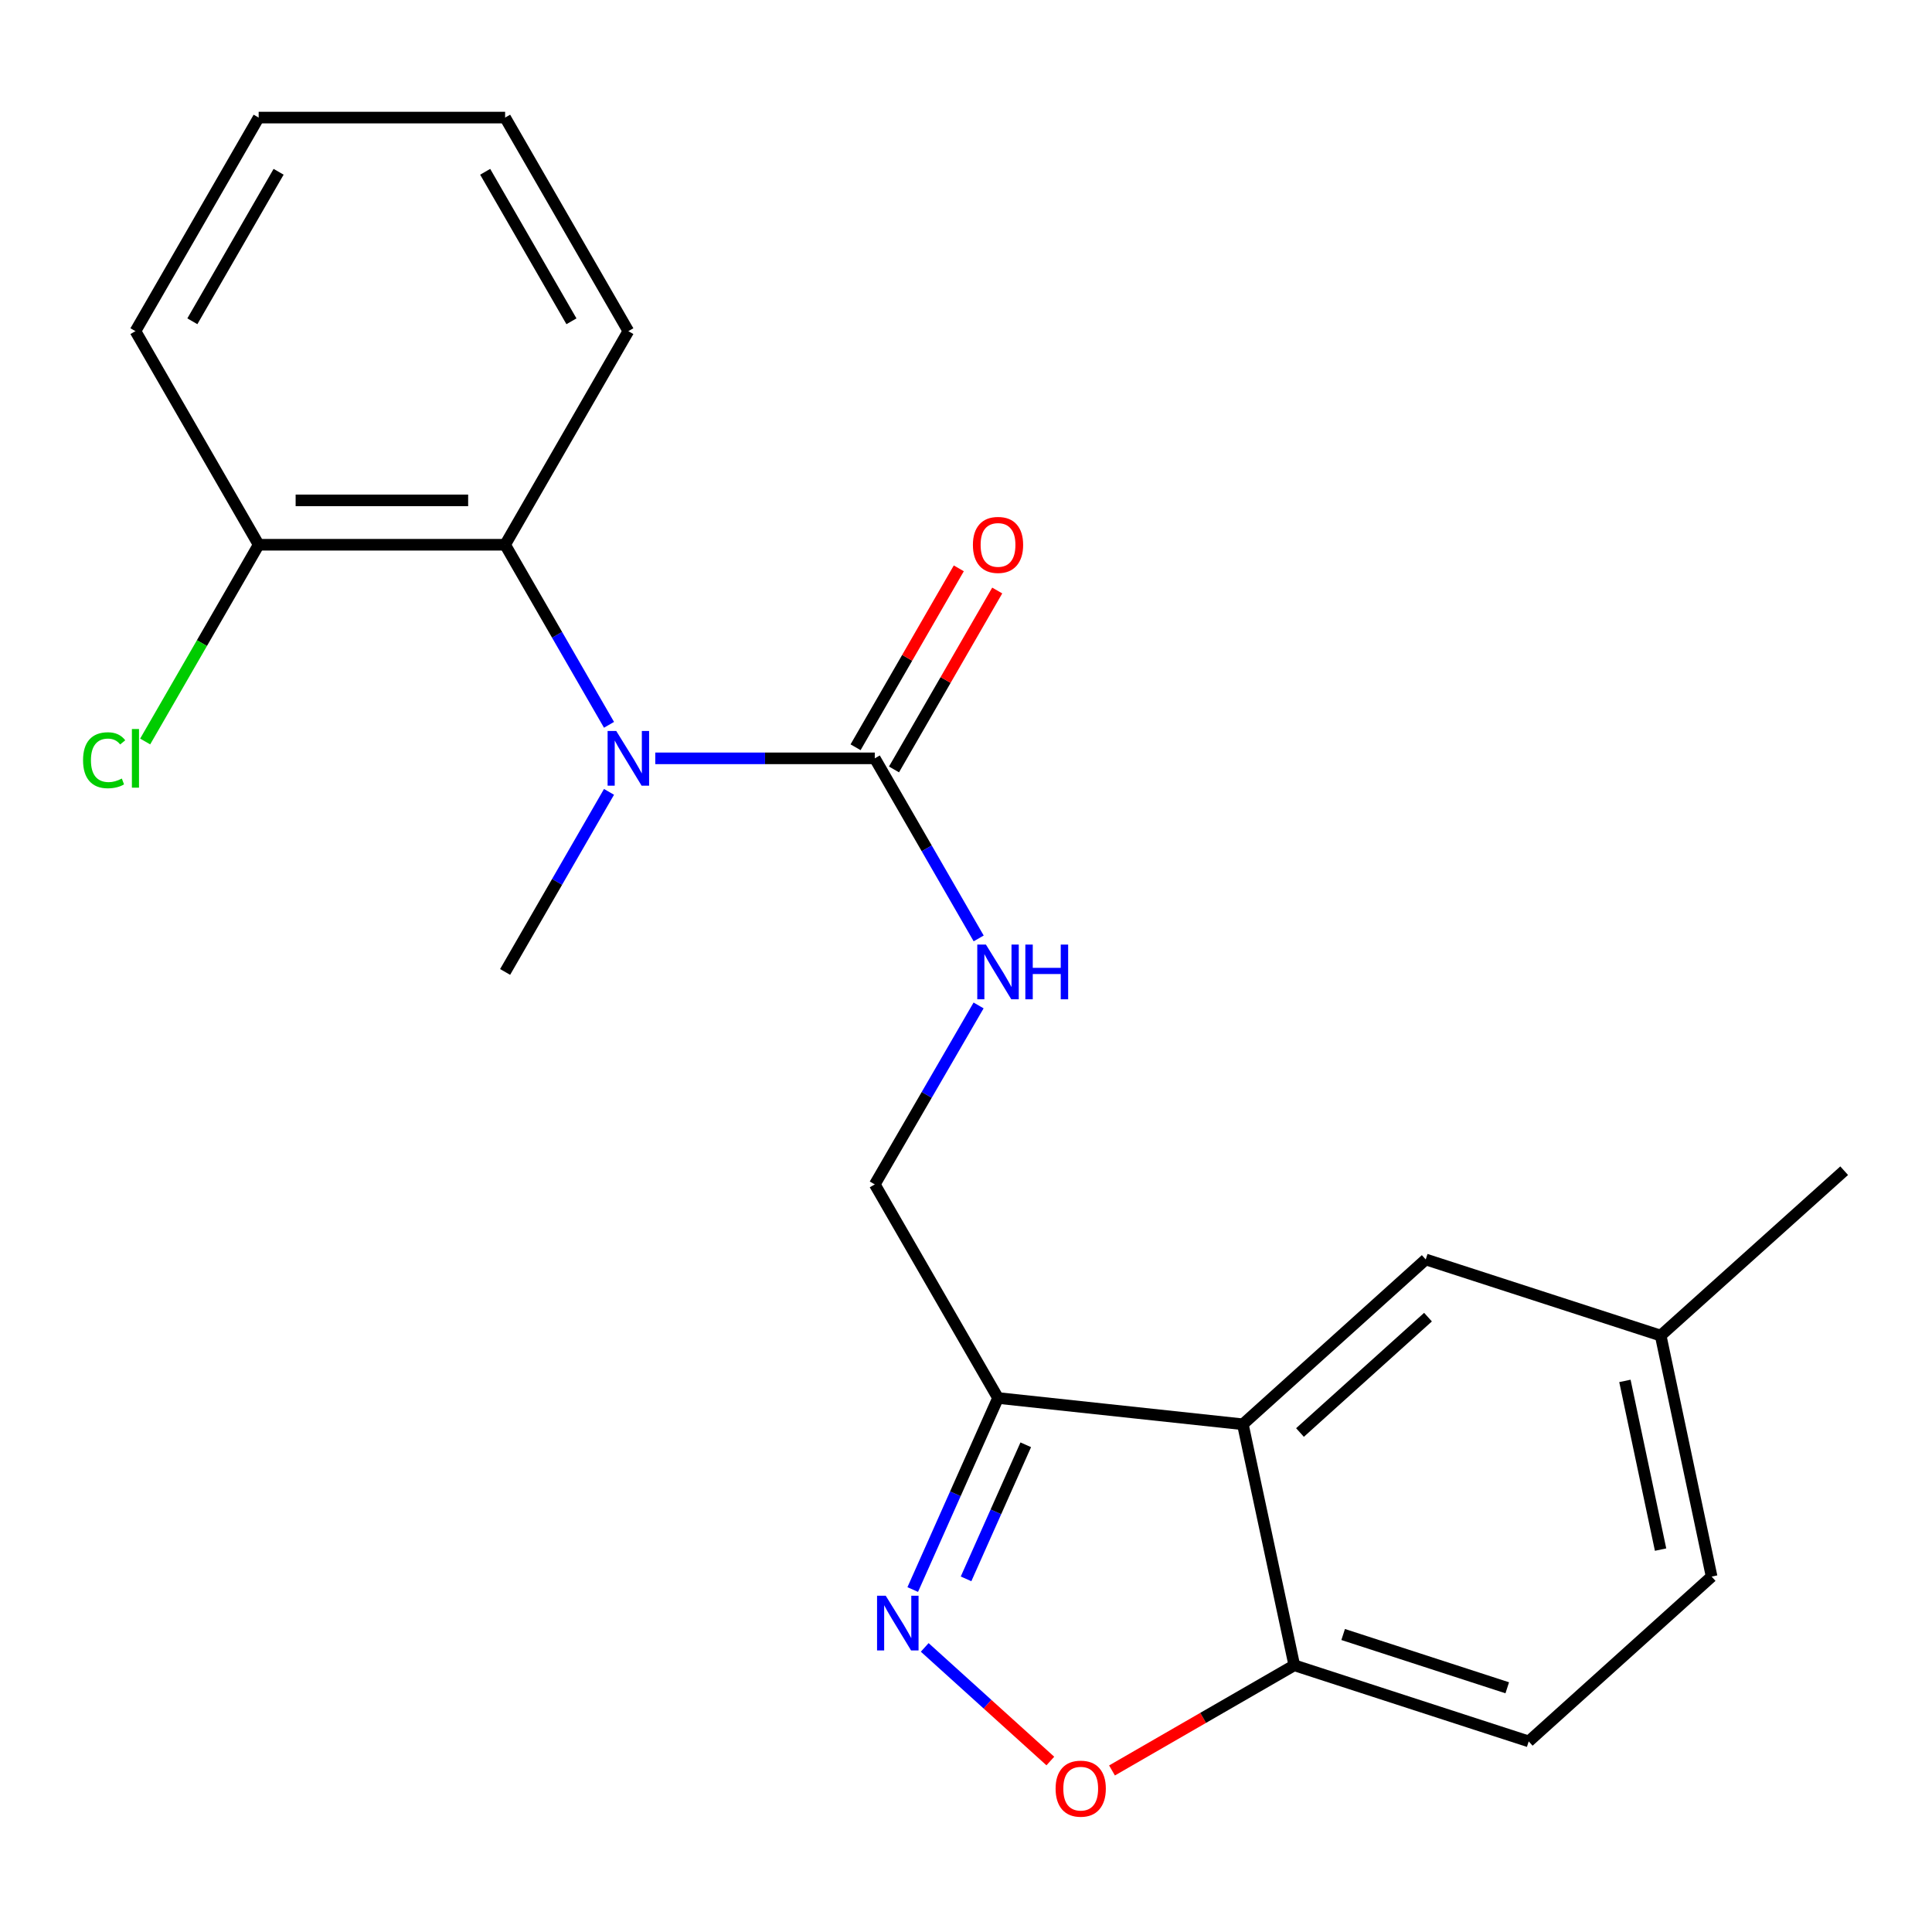 <?xml version='1.0' encoding='iso-8859-1'?>
<svg version='1.1' baseProfile='full'
              xmlns='http://www.w3.org/2000/svg'
                      xmlns:rdkit='http://www.rdkit.org/xml'
                      xmlns:xlink='http://www.w3.org/1999/xlink'
                  xml:space='preserve'
width='1000px' height='1000px' viewBox='0 0 1000 1000'>
<!-- END OF HEADER -->
<rect style='opacity:1.0;fill:#FFFFFF;stroke:none' width='1000' height='1000' x='0' y='0'> </rect>
<path class='bond-2' d='M 472.428,822.747 L 494.502,773.176' style='fill:none;fill-rule:evenodd;stroke:#0000FF;stroke-width:6px;stroke-linecap:butt;stroke-linejoin:miter;stroke-opacity:1' />
<path class='bond-2' d='M 494.502,773.176 L 516.575,723.605' style='fill:none;fill-rule:evenodd;stroke:#000000;stroke-width:6px;stroke-linecap:butt;stroke-linejoin:miter;stroke-opacity:1' />
<path class='bond-2' d='M 500.028,817.217 L 515.479,782.517' style='fill:none;fill-rule:evenodd;stroke:#0000FF;stroke-width:6px;stroke-linecap:butt;stroke-linejoin:miter;stroke-opacity:1' />
<path class='bond-2' d='M 515.479,782.517 L 530.931,747.818' style='fill:none;fill-rule:evenodd;stroke:#000000;stroke-width:6px;stroke-linecap:butt;stroke-linejoin:miter;stroke-opacity:1' />
<path class='bond-4' d='M 478.634,852.695 L 511.145,882.1' style='fill:none;fill-rule:evenodd;stroke:#0000FF;stroke-width:6px;stroke-linecap:butt;stroke-linejoin:miter;stroke-opacity:1' />
<path class='bond-4' d='M 511.145,882.1 L 543.655,911.505' style='fill:none;fill-rule:evenodd;stroke:#FF0000;stroke-width:6px;stroke-linecap:butt;stroke-linejoin:miter;stroke-opacity:1' />
<path class='bond-0' d='M 452.787,392.518 L 479.676,439.122' style='fill:none;fill-rule:evenodd;stroke:#000000;stroke-width:6px;stroke-linecap:butt;stroke-linejoin:miter;stroke-opacity:1' />
<path class='bond-0' d='M 479.676,439.122 L 506.564,485.725' style='fill:none;fill-rule:evenodd;stroke:#0000FF;stroke-width:6px;stroke-linecap:butt;stroke-linejoin:miter;stroke-opacity:1' />
<path class='bond-3' d='M 452.787,392.518 L 395.976,392.518' style='fill:none;fill-rule:evenodd;stroke:#000000;stroke-width:6px;stroke-linecap:butt;stroke-linejoin:miter;stroke-opacity:1' />
<path class='bond-3' d='M 395.976,392.518 L 339.165,392.518' style='fill:none;fill-rule:evenodd;stroke:#0000FF;stroke-width:6px;stroke-linecap:butt;stroke-linejoin:miter;stroke-opacity:1' />
<path class='bond-10' d='M 462.732,398.256 L 489.448,351.953' style='fill:none;fill-rule:evenodd;stroke:#000000;stroke-width:6px;stroke-linecap:butt;stroke-linejoin:miter;stroke-opacity:1' />
<path class='bond-10' d='M 489.448,351.953 L 516.163,305.65' style='fill:none;fill-rule:evenodd;stroke:#FF0000;stroke-width:6px;stroke-linecap:butt;stroke-linejoin:miter;stroke-opacity:1' />
<path class='bond-10' d='M 442.842,386.78 L 469.557,340.477' style='fill:none;fill-rule:evenodd;stroke:#000000;stroke-width:6px;stroke-linecap:butt;stroke-linejoin:miter;stroke-opacity:1' />
<path class='bond-10' d='M 469.557,340.477 L 496.273,294.173' style='fill:none;fill-rule:evenodd;stroke:#FF0000;stroke-width:6px;stroke-linecap:butt;stroke-linejoin:miter;stroke-opacity:1' />
<path class='bond-1' d='M 643.297,737.205 L 516.575,723.605' style='fill:none;fill-rule:evenodd;stroke:#000000;stroke-width:6px;stroke-linecap:butt;stroke-linejoin:miter;stroke-opacity:1' />
<path class='bond-9' d='M 643.297,737.205 L 737.959,651.894' style='fill:none;fill-rule:evenodd;stroke:#000000;stroke-width:6px;stroke-linecap:butt;stroke-linejoin:miter;stroke-opacity:1' />
<path class='bond-9' d='M 672.87,741.467 L 739.133,681.749' style='fill:none;fill-rule:evenodd;stroke:#000000;stroke-width:6px;stroke-linecap:butt;stroke-linejoin:miter;stroke-opacity:1' />
<path class='bond-22' d='M 643.297,737.205 L 669.922,861.949' style='fill:none;fill-rule:evenodd;stroke:#000000;stroke-width:6px;stroke-linecap:butt;stroke-linejoin:miter;stroke-opacity:1' />
<path class='bond-8' d='M 516.575,723.605 L 452.787,613.047' style='fill:none;fill-rule:evenodd;stroke:#000000;stroke-width:6px;stroke-linecap:butt;stroke-linejoin:miter;stroke-opacity:1' />
<path class='bond-5' d='M 315.225,375.167 L 288.336,328.564' style='fill:none;fill-rule:evenodd;stroke:#0000FF;stroke-width:6px;stroke-linecap:butt;stroke-linejoin:miter;stroke-opacity:1' />
<path class='bond-5' d='M 288.336,328.564 L 261.448,281.961' style='fill:none;fill-rule:evenodd;stroke:#000000;stroke-width:6px;stroke-linecap:butt;stroke-linejoin:miter;stroke-opacity:1' />
<path class='bond-16' d='M 315.225,409.869 L 288.336,456.473' style='fill:none;fill-rule:evenodd;stroke:#0000FF;stroke-width:6px;stroke-linecap:butt;stroke-linejoin:miter;stroke-opacity:1' />
<path class='bond-16' d='M 288.336,456.473 L 261.448,503.076' style='fill:none;fill-rule:evenodd;stroke:#000000;stroke-width:6px;stroke-linecap:butt;stroke-linejoin:miter;stroke-opacity:1' />
<path class='bond-6' d='M 575.568,916.384 L 622.745,889.166' style='fill:none;fill-rule:evenodd;stroke:#FF0000;stroke-width:6px;stroke-linecap:butt;stroke-linejoin:miter;stroke-opacity:1' />
<path class='bond-6' d='M 622.745,889.166 L 669.922,861.949' style='fill:none;fill-rule:evenodd;stroke:#000000;stroke-width:6px;stroke-linecap:butt;stroke-linejoin:miter;stroke-opacity:1' />
<path class='bond-11' d='M 261.448,281.961 L 133.884,281.961' style='fill:none;fill-rule:evenodd;stroke:#000000;stroke-width:6px;stroke-linecap:butt;stroke-linejoin:miter;stroke-opacity:1' />
<path class='bond-11' d='M 242.313,258.997 L 153.019,258.997' style='fill:none;fill-rule:evenodd;stroke:#000000;stroke-width:6px;stroke-linecap:butt;stroke-linejoin:miter;stroke-opacity:1' />
<path class='bond-17' d='M 261.448,281.961 L 325.236,171.403' style='fill:none;fill-rule:evenodd;stroke:#000000;stroke-width:6px;stroke-linecap:butt;stroke-linejoin:miter;stroke-opacity:1' />
<path class='bond-12' d='M 669.922,861.949 L 791.26,901.344' style='fill:none;fill-rule:evenodd;stroke:#000000;stroke-width:6px;stroke-linecap:butt;stroke-linejoin:miter;stroke-opacity:1' />
<path class='bond-12' d='M 695.214,846.017 L 780.151,873.594' style='fill:none;fill-rule:evenodd;stroke:#000000;stroke-width:6px;stroke-linecap:butt;stroke-linejoin:miter;stroke-opacity:1' />
<path class='bond-7' d='M 506.518,520.414 L 479.653,566.731' style='fill:none;fill-rule:evenodd;stroke:#0000FF;stroke-width:6px;stroke-linecap:butt;stroke-linejoin:miter;stroke-opacity:1' />
<path class='bond-7' d='M 479.653,566.731 L 452.787,613.047' style='fill:none;fill-rule:evenodd;stroke:#000000;stroke-width:6px;stroke-linecap:butt;stroke-linejoin:miter;stroke-opacity:1' />
<path class='bond-13' d='M 737.959,651.894 L 859.565,691.29' style='fill:none;fill-rule:evenodd;stroke:#000000;stroke-width:6px;stroke-linecap:butt;stroke-linejoin:miter;stroke-opacity:1' />
<path class='bond-14' d='M 133.884,281.961 L 104.512,332.879' style='fill:none;fill-rule:evenodd;stroke:#000000;stroke-width:6px;stroke-linecap:butt;stroke-linejoin:miter;stroke-opacity:1' />
<path class='bond-14' d='M 104.512,332.879 L 75.139,383.797' style='fill:none;fill-rule:evenodd;stroke:#00CC00;stroke-width:6px;stroke-linecap:butt;stroke-linejoin:miter;stroke-opacity:1' />
<path class='bond-18' d='M 133.884,281.961 L 70.109,171.403' style='fill:none;fill-rule:evenodd;stroke:#000000;stroke-width:6px;stroke-linecap:butt;stroke-linejoin:miter;stroke-opacity:1' />
<path class='bond-15' d='M 791.26,901.344 L 885.935,816.034' style='fill:none;fill-rule:evenodd;stroke:#000000;stroke-width:6px;stroke-linecap:butt;stroke-linejoin:miter;stroke-opacity:1' />
<path class='bond-19' d='M 859.565,691.29 L 954.545,605.954' style='fill:none;fill-rule:evenodd;stroke:#000000;stroke-width:6px;stroke-linecap:butt;stroke-linejoin:miter;stroke-opacity:1' />
<path class='bond-23' d='M 859.565,691.29 L 885.935,816.034' style='fill:none;fill-rule:evenodd;stroke:#000000;stroke-width:6px;stroke-linecap:butt;stroke-linejoin:miter;stroke-opacity:1' />
<path class='bond-23' d='M 841.053,714.751 L 859.512,802.072' style='fill:none;fill-rule:evenodd;stroke:#000000;stroke-width:6px;stroke-linecap:butt;stroke-linejoin:miter;stroke-opacity:1' />
<path class='bond-20' d='M 325.236,171.403 L 261.448,60.858' style='fill:none;fill-rule:evenodd;stroke:#000000;stroke-width:6px;stroke-linecap:butt;stroke-linejoin:miter;stroke-opacity:1' />
<path class='bond-20' d='M 295.778,166.298 L 251.126,88.917' style='fill:none;fill-rule:evenodd;stroke:#000000;stroke-width:6px;stroke-linecap:butt;stroke-linejoin:miter;stroke-opacity:1' />
<path class='bond-24' d='M 70.109,171.403 L 133.884,60.858' style='fill:none;fill-rule:evenodd;stroke:#000000;stroke-width:6px;stroke-linecap:butt;stroke-linejoin:miter;stroke-opacity:1' />
<path class='bond-24' d='M 99.566,166.296 L 144.209,88.915' style='fill:none;fill-rule:evenodd;stroke:#000000;stroke-width:6px;stroke-linecap:butt;stroke-linejoin:miter;stroke-opacity:1' />
<path class='bond-21' d='M 261.448,60.858 L 133.884,60.858' style='fill:none;fill-rule:evenodd;stroke:#000000;stroke-width:6px;stroke-linecap:butt;stroke-linejoin:miter;stroke-opacity:1' />
<path  class='atom-0' d='M 458.443 825.935
L 467.723 840.935
Q 468.643 842.415, 470.123 845.095
Q 471.603 847.775, 471.683 847.935
L 471.683 825.935
L 475.443 825.935
L 475.443 854.255
L 471.563 854.255
L 461.603 837.855
Q 460.443 835.935, 459.203 833.735
Q 458.003 831.535, 457.643 830.855
L 457.643 854.255
L 453.963 854.255
L 453.963 825.935
L 458.443 825.935
' fill='#0000FF'/>
<path  class='atom-4' d='M 318.976 378.358
L 328.256 393.358
Q 329.176 394.838, 330.656 397.518
Q 332.136 400.198, 332.216 400.358
L 332.216 378.358
L 335.976 378.358
L 335.976 406.678
L 332.096 406.678
L 322.136 390.278
Q 320.976 388.358, 319.736 386.158
Q 318.536 383.958, 318.176 383.278
L 318.176 406.678
L 314.496 406.678
L 314.496 378.358
L 318.976 378.358
' fill='#0000FF'/>
<path  class='atom-5' d='M 546.377 925.804
Q 546.377 919.004, 549.737 915.204
Q 553.097 911.404, 559.377 911.404
Q 565.657 911.404, 569.017 915.204
Q 572.377 919.004, 572.377 925.804
Q 572.377 932.684, 568.977 936.604
Q 565.577 940.484, 559.377 940.484
Q 553.137 940.484, 549.737 936.604
Q 546.377 932.724, 546.377 925.804
M 559.377 937.284
Q 563.697 937.284, 566.017 934.404
Q 568.377 931.484, 568.377 925.804
Q 568.377 920.244, 566.017 917.444
Q 563.697 914.604, 559.377 914.604
Q 555.057 914.604, 552.697 917.404
Q 550.377 920.204, 550.377 925.804
Q 550.377 931.524, 552.697 934.404
Q 555.057 937.284, 559.377 937.284
' fill='#FF0000'/>
<path  class='atom-8' d='M 510.315 488.916
L 519.595 503.916
Q 520.515 505.396, 521.995 508.076
Q 523.475 510.756, 523.555 510.916
L 523.555 488.916
L 527.315 488.916
L 527.315 517.236
L 523.435 517.236
L 513.475 500.836
Q 512.315 498.916, 511.075 496.716
Q 509.875 494.516, 509.515 493.836
L 509.515 517.236
L 505.835 517.236
L 505.835 488.916
L 510.315 488.916
' fill='#0000FF'/>
<path  class='atom-8' d='M 530.715 488.916
L 534.555 488.916
L 534.555 500.956
L 549.035 500.956
L 549.035 488.916
L 552.875 488.916
L 552.875 517.236
L 549.035 517.236
L 549.035 504.156
L 534.555 504.156
L 534.555 517.236
L 530.715 517.236
L 530.715 488.916
' fill='#0000FF'/>
<path  class='atom-11' d='M 503.575 282.041
Q 503.575 275.241, 506.935 271.441
Q 510.295 267.641, 516.575 267.641
Q 522.855 267.641, 526.215 271.441
Q 529.575 275.241, 529.575 282.041
Q 529.575 288.921, 526.175 292.841
Q 522.775 296.721, 516.575 296.721
Q 510.335 296.721, 506.935 292.841
Q 503.575 288.961, 503.575 282.041
M 516.575 293.521
Q 520.895 293.521, 523.215 290.641
Q 525.575 287.721, 525.575 282.041
Q 525.575 276.481, 523.215 273.681
Q 520.895 270.841, 516.575 270.841
Q 512.255 270.841, 509.895 273.641
Q 507.575 276.441, 507.575 282.041
Q 507.575 287.761, 509.895 290.641
Q 512.255 293.521, 516.575 293.521
' fill='#FF0000'/>
<path  class='atom-15' d='M 42.989 393.498
Q 42.989 386.458, 46.269 382.778
Q 49.589 379.058, 55.869 379.058
Q 61.709 379.058, 64.829 383.178
L 62.189 385.338
Q 59.909 382.338, 55.869 382.338
Q 51.589 382.338, 49.309 385.218
Q 47.069 388.058, 47.069 393.498
Q 47.069 399.098, 49.389 401.978
Q 51.749 404.858, 56.309 404.858
Q 59.429 404.858, 63.069 402.978
L 64.189 405.978
Q 62.709 406.938, 60.469 407.498
Q 58.229 408.058, 55.749 408.058
Q 49.589 408.058, 46.269 404.298
Q 42.989 400.538, 42.989 393.498
' fill='#00CC00'/>
<path  class='atom-15' d='M 68.269 377.338
L 71.949 377.338
L 71.949 407.698
L 68.269 407.698
L 68.269 377.338
' fill='#00CC00'/>
</svg>
